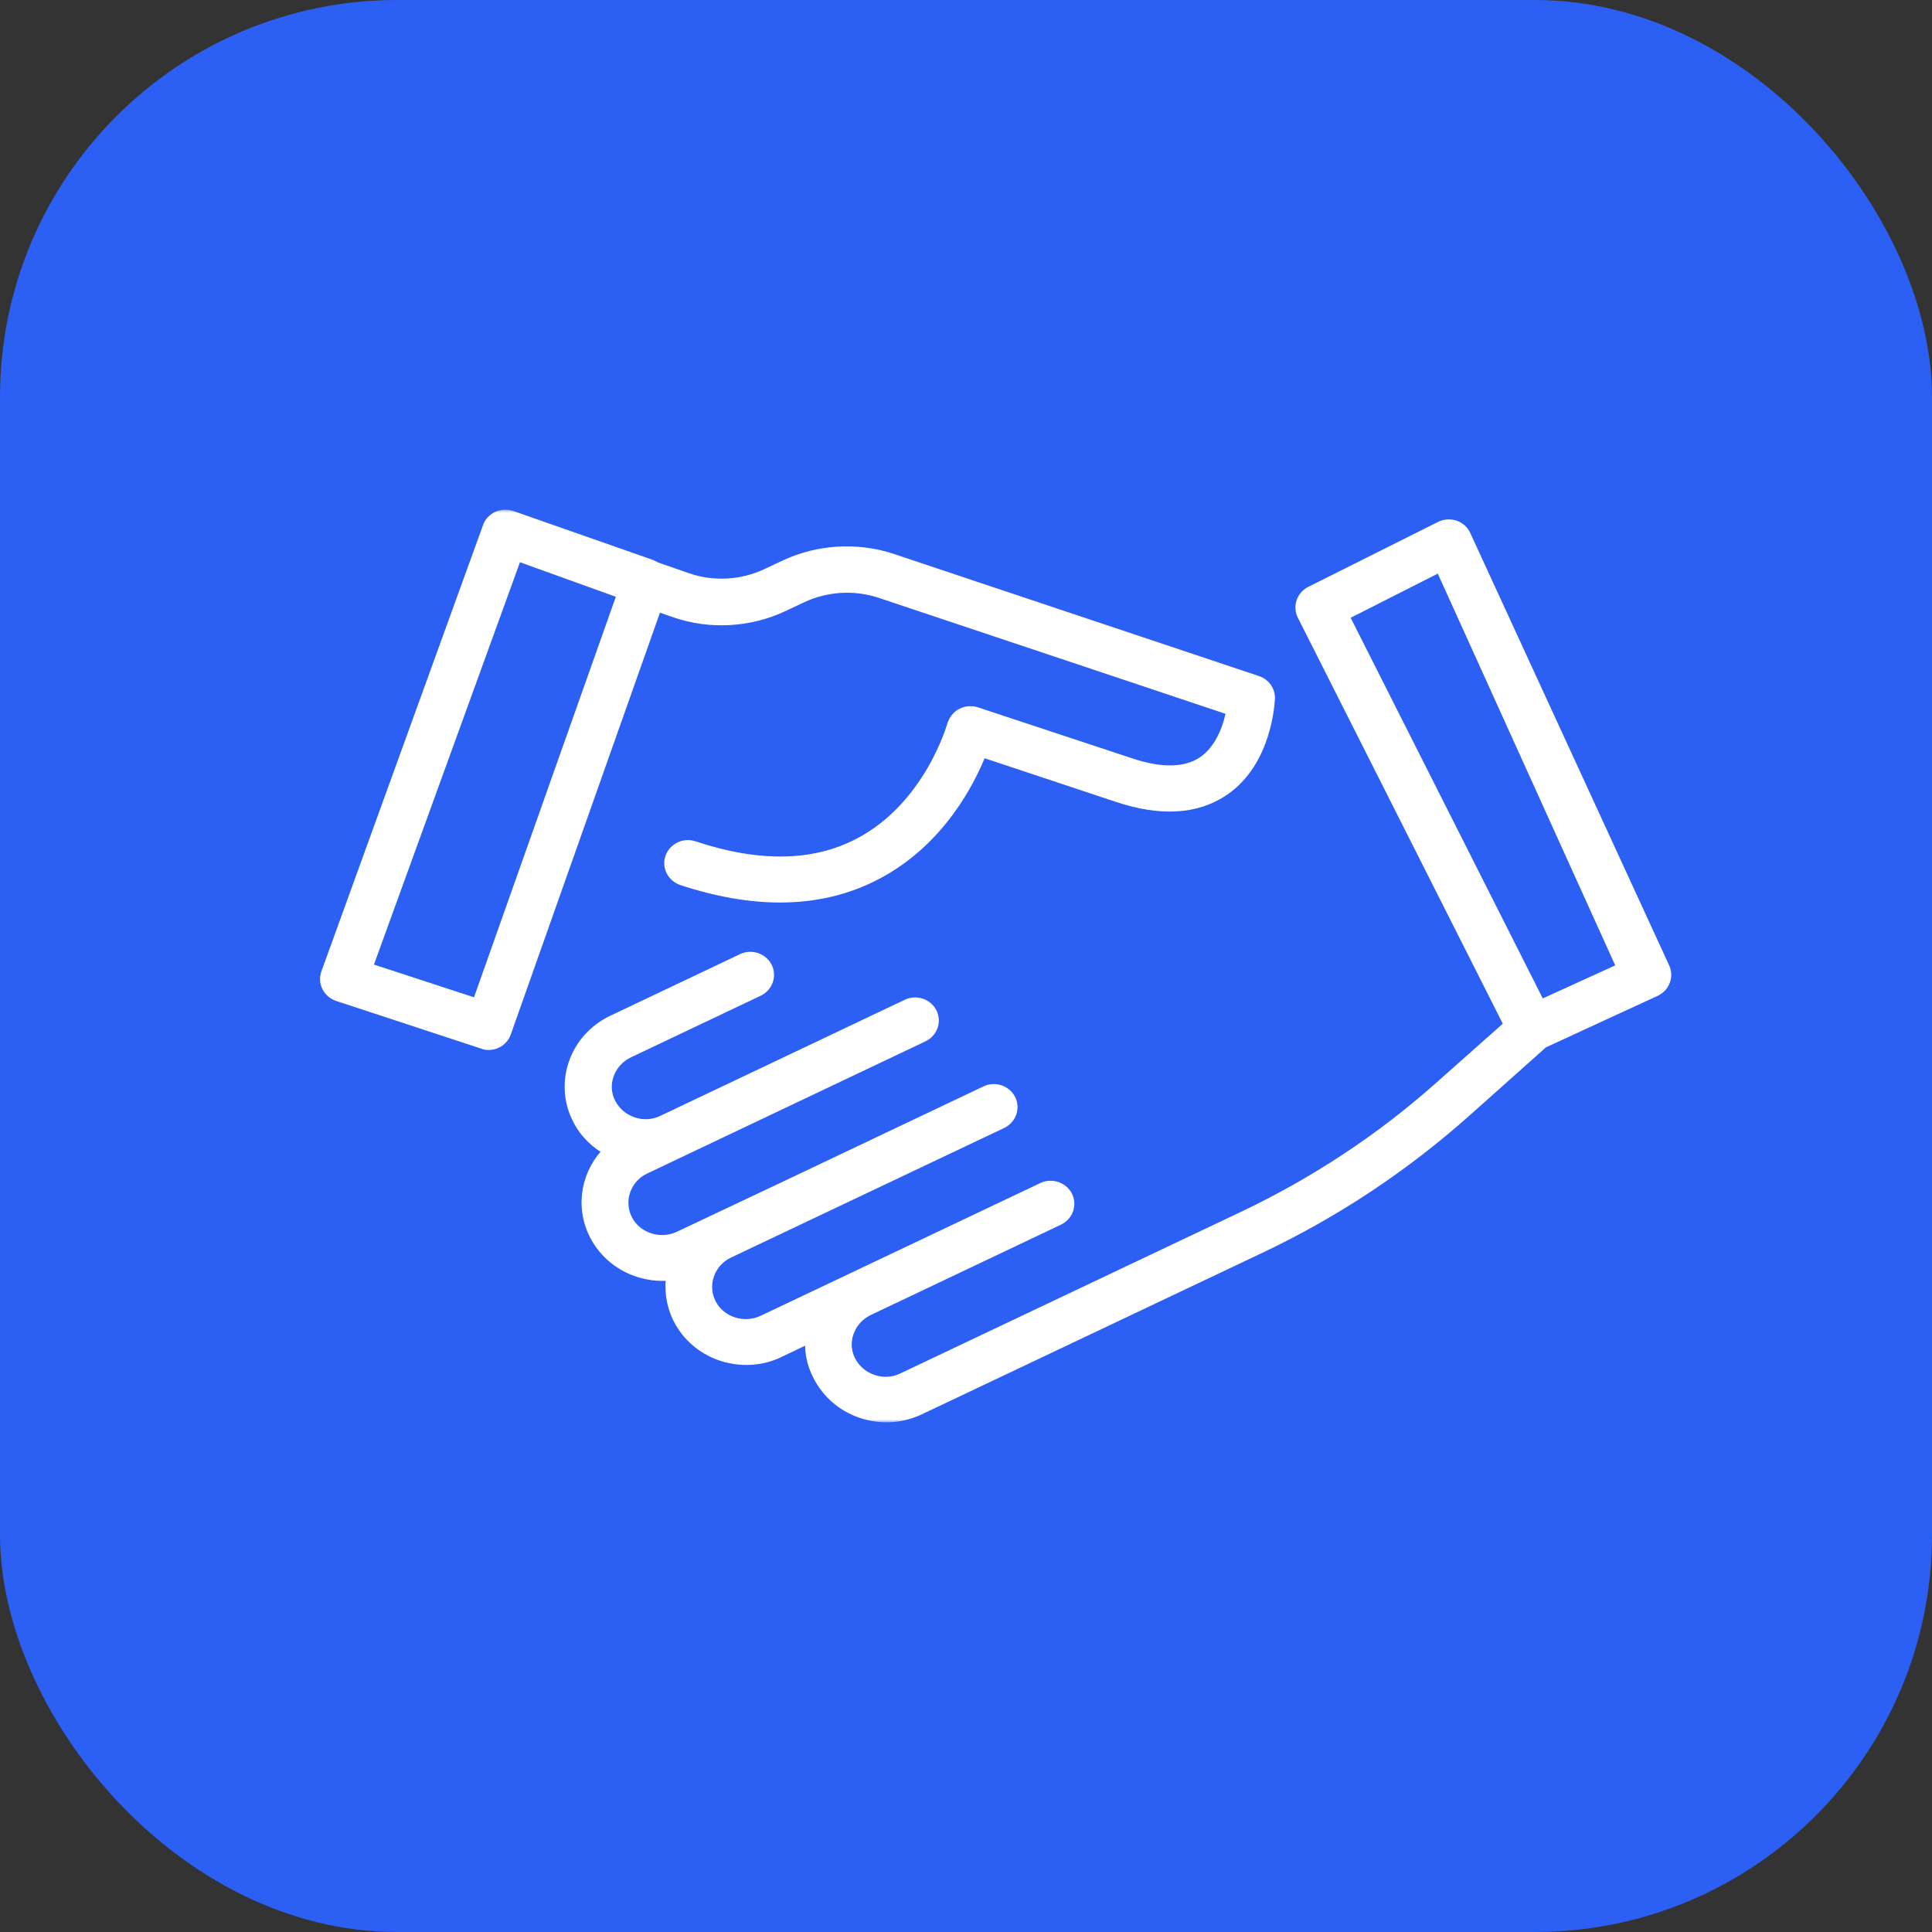 <?xml version="1.0" encoding="UTF-8"?> <svg xmlns="http://www.w3.org/2000/svg" width="326" height="326" viewBox="0 0 326 326" fill="none"><rect x="0" y="0" width="326" height="326" fill="#333333" stroke="none"/><rect width="326" height="326" rx="67" fill="#2C5FF4"></rect><mask id="path-2-outside-1_6879_66" maskUnits="userSpaceOnUse" x="53" y="86" width="230" height="154" fill="black"><rect fill="white" x="53" y="86" width="230" height="154"></rect><path d="M212.138 115.032L150.487 94.411C144.646 92.475 138.107 92.862 132.516 95.476L129.421 96.928C125.228 98.913 120.286 99.203 115.893 97.654L110.601 95.815C110.352 95.669 110.102 95.524 109.852 95.427L86.24 87.151C85.492 86.909 84.643 86.958 83.944 87.296C83.245 87.635 82.696 88.216 82.447 88.942L55.167 164.261C54.618 165.761 55.467 167.407 57.014 167.94L81.448 175.975C81.797 176.12 82.097 176.169 82.447 176.169C82.896 176.169 83.345 176.072 83.744 175.878C84.443 175.54 84.992 174.959 85.242 174.233L110.751 102.107L113.946 103.221C119.836 105.254 126.476 104.867 132.116 102.204L135.212 100.752C139.355 98.767 144.247 98.477 148.59 99.929L207.944 119.776C207.495 122.293 206.247 126.456 203.002 128.634C200.107 130.57 195.914 130.667 190.622 128.876L164.714 120.308C163.915 120.066 163.067 120.114 162.318 120.502C161.569 120.889 161.07 121.567 160.82 122.341C160.77 122.486 156.927 136.234 144.946 142.43C137.358 146.399 127.973 146.544 117.041 142.914C115.493 142.381 113.796 143.204 113.247 144.705C112.698 146.205 113.546 147.851 115.094 148.384C120.934 150.32 126.476 151.288 131.617 151.288C137.508 151.288 142.899 150.029 147.791 147.464C158.474 141.897 163.616 131.732 165.563 126.698L188.576 134.346C195.814 136.766 201.754 136.427 206.347 133.378C213.735 128.44 214.084 118.275 214.134 117.839C214.184 116.581 213.336 115.419 212.138 115.032ZM80.599 169.537L61.807 163.39L87.139 93.589L104.461 99.832C104.661 99.929 104.86 100.026 105.06 100.123L105.16 100.171L80.599 169.537Z"></path><path d="M280.709 163.244L247.131 90.248C246.782 89.57 246.183 89.038 245.434 88.796C244.685 88.554 243.837 88.602 243.138 88.941L221.273 99.881C219.775 100.607 219.176 102.301 219.875 103.753L254.819 172.974L243.088 183.381C233.154 192.24 221.922 199.646 209.791 205.406L152.334 232.659C150.737 233.433 148.939 233.53 147.242 232.949C145.545 232.368 144.197 231.207 143.398 229.658C142.6 228.109 142.5 226.366 143.099 224.72C143.698 223.074 144.896 221.767 146.493 220.993L178.592 205.745C180.089 205.019 180.688 203.325 179.989 201.872C179.241 200.42 177.444 199.839 175.996 200.517L128.772 222.929C125.477 224.478 121.434 223.171 119.836 219.976C118.239 216.782 119.587 212.909 122.881 211.312L169.007 189.432C170.505 188.706 171.104 187.012 170.405 185.56C169.656 184.107 167.859 183.527 166.411 184.204L132.266 200.42L114.645 208.746C111.35 210.295 107.306 208.988 105.709 205.793C104.112 202.599 105.459 198.678 108.754 197.129L114.445 194.418L155.728 174.813C157.226 174.087 157.825 172.393 157.126 170.941C156.377 169.489 154.58 168.908 153.133 169.586L111.849 189.19C110.252 189.965 108.455 190.061 106.757 189.481C105.06 188.9 103.712 187.738 102.913 186.189C102.115 184.64 102.015 182.897 102.614 181.251C103.213 179.606 104.411 178.299 106.008 177.524L127.923 167.117C129.421 166.391 130.02 164.697 129.321 163.244C128.572 161.792 126.775 161.211 125.327 161.889L103.413 172.296C100.368 173.749 98.071 176.266 96.973 179.364C95.875 182.462 96.075 185.802 97.572 188.754C98.72 191.078 100.617 192.917 102.913 194.127C99.12 197.758 97.971 203.421 100.417 208.262C102.614 212.619 107.107 215.136 111.799 215.136C112.348 215.136 112.897 215.087 113.447 215.039C113.047 217.459 113.347 220.025 114.545 222.445C116.741 226.802 121.234 229.319 125.926 229.319C127.773 229.319 129.67 228.932 131.468 228.06L136.909 225.446C136.659 227.721 137.059 229.996 138.157 232.078C139.654 235.031 142.25 237.257 145.445 238.322C146.793 238.758 148.191 239 149.588 239C151.485 239 153.382 238.564 155.129 237.741L212.587 210.489C225.267 204.486 236.898 196.741 247.281 187.496L260.31 175.878L279.312 167.117C280.809 166.391 281.408 164.697 280.709 163.244ZM259.861 169.779L226.564 103.802L243.088 95.427L273.87 163.39L259.861 169.779Z"></path></mask><path d="M212.138 115.032L150.487 94.411C144.646 92.475 138.107 92.862 132.516 95.476L129.421 96.928C125.228 98.913 120.286 99.203 115.893 97.654L110.601 95.815C110.352 95.669 110.102 95.524 109.852 95.427L86.24 87.151C85.492 86.909 84.643 86.958 83.944 87.296C83.245 87.635 82.696 88.216 82.447 88.942L55.167 164.261C54.618 165.761 55.467 167.407 57.014 167.94L81.448 175.975C81.797 176.12 82.097 176.169 82.447 176.169C82.896 176.169 83.345 176.072 83.744 175.878C84.443 175.54 84.992 174.959 85.242 174.233L110.751 102.107L113.946 103.221C119.836 105.254 126.476 104.867 132.116 102.204L135.212 100.752C139.355 98.767 144.247 98.477 148.59 99.929L207.944 119.776C207.495 122.293 206.247 126.456 203.002 128.634C200.107 130.57 195.914 130.667 190.622 128.876L164.714 120.308C163.915 120.066 163.067 120.114 162.318 120.502C161.569 120.889 161.07 121.567 160.82 122.341C160.77 122.486 156.927 136.234 144.946 142.43C137.358 146.399 127.973 146.544 117.041 142.914C115.493 142.381 113.796 143.204 113.247 144.705C112.698 146.205 113.546 147.851 115.094 148.384C120.934 150.32 126.476 151.288 131.617 151.288C137.508 151.288 142.899 150.029 147.791 147.464C158.474 141.897 163.616 131.732 165.563 126.698L188.576 134.346C195.814 136.766 201.754 136.427 206.347 133.378C213.735 128.44 214.084 118.275 214.134 117.839C214.184 116.581 213.336 115.419 212.138 115.032ZM80.599 169.537L61.807 163.39L87.139 93.589L104.461 99.832C104.661 99.929 104.86 100.026 105.06 100.123L105.16 100.171L80.599 169.537Z" fill="white"></path><path d="M280.709 163.244L247.131 90.248C246.782 89.57 246.183 89.038 245.434 88.796C244.685 88.554 243.837 88.602 243.138 88.941L221.273 99.881C219.775 100.607 219.176 102.301 219.875 103.753L254.819 172.974L243.088 183.381C233.154 192.24 221.922 199.646 209.791 205.406L152.334 232.659C150.737 233.433 148.939 233.53 147.242 232.949C145.545 232.368 144.197 231.207 143.398 229.658C142.6 228.109 142.5 226.366 143.099 224.72C143.698 223.074 144.896 221.767 146.493 220.993L178.592 205.745C180.089 205.019 180.688 203.325 179.989 201.872C179.241 200.42 177.444 199.839 175.996 200.517L128.772 222.929C125.477 224.478 121.434 223.171 119.836 219.976C118.239 216.782 119.587 212.909 122.881 211.312L169.007 189.432C170.505 188.706 171.104 187.012 170.405 185.56C169.656 184.107 167.859 183.527 166.411 184.204L132.266 200.42L114.645 208.746C111.35 210.295 107.306 208.988 105.709 205.793C104.112 202.599 105.459 198.678 108.754 197.129L114.445 194.418L155.728 174.813C157.226 174.087 157.825 172.393 157.126 170.941C156.377 169.489 154.58 168.908 153.133 169.586L111.849 189.19C110.252 189.965 108.455 190.061 106.757 189.481C105.06 188.9 103.712 187.738 102.913 186.189C102.115 184.64 102.015 182.897 102.614 181.251C103.213 179.606 104.411 178.299 106.008 177.524L127.923 167.117C129.421 166.391 130.02 164.697 129.321 163.244C128.572 161.792 126.775 161.211 125.327 161.889L103.413 172.296C100.368 173.749 98.071 176.266 96.973 179.364C95.875 182.462 96.075 185.802 97.572 188.754C98.72 191.078 100.617 192.917 102.913 194.127C99.12 197.758 97.971 203.421 100.417 208.262C102.614 212.619 107.107 215.136 111.799 215.136C112.348 215.136 112.897 215.087 113.447 215.039C113.047 217.459 113.347 220.025 114.545 222.445C116.741 226.802 121.234 229.319 125.926 229.319C127.773 229.319 129.67 228.932 131.468 228.06L136.909 225.446C136.659 227.721 137.059 229.996 138.157 232.078C139.654 235.031 142.25 237.257 145.445 238.322C146.793 238.758 148.191 239 149.588 239C151.485 239 153.382 238.564 155.129 237.741L212.587 210.489C225.267 204.486 236.898 196.741 247.281 187.496L260.31 175.878L279.312 167.117C280.809 166.391 281.408 164.697 280.709 163.244ZM259.861 169.779L226.564 103.802L243.088 95.427L273.87 163.39L259.861 169.779Z" fill="white"></path><path d="M212.138 115.032L150.487 94.411C144.646 92.475 138.107 92.862 132.516 95.476L129.421 96.928C125.228 98.913 120.286 99.203 115.893 97.654L110.601 95.815C110.352 95.669 110.102 95.524 109.852 95.427L86.24 87.151C85.492 86.909 84.643 86.958 83.944 87.296C83.245 87.635 82.696 88.216 82.447 88.942L55.167 164.261C54.618 165.761 55.467 167.407 57.014 167.94L81.448 175.975C81.797 176.12 82.097 176.169 82.447 176.169C82.896 176.169 83.345 176.072 83.744 175.878C84.443 175.54 84.992 174.959 85.242 174.233L110.751 102.107L113.946 103.221C119.836 105.254 126.476 104.867 132.116 102.204L135.212 100.752C139.355 98.767 144.247 98.477 148.59 99.929L207.944 119.776C207.495 122.293 206.247 126.456 203.002 128.634C200.107 130.57 195.914 130.667 190.622 128.876L164.714 120.308C163.915 120.066 163.067 120.114 162.318 120.502C161.569 120.889 161.07 121.567 160.82 122.341C160.77 122.486 156.927 136.234 144.946 142.43C137.358 146.399 127.973 146.544 117.041 142.914C115.493 142.381 113.796 143.204 113.247 144.705C112.698 146.205 113.546 147.851 115.094 148.384C120.934 150.32 126.476 151.288 131.617 151.288C137.508 151.288 142.899 150.029 147.791 147.464C158.474 141.897 163.616 131.732 165.563 126.698L188.576 134.346C195.814 136.766 201.754 136.427 206.347 133.378C213.735 128.44 214.084 118.275 214.134 117.839C214.184 116.581 213.336 115.419 212.138 115.032ZM80.599 169.537L61.807 163.39L87.139 93.589L104.461 99.832C104.661 99.929 104.86 100.026 105.06 100.123L105.16 100.171L80.599 169.537Z" stroke="white" stroke-width="2" mask="url(#path-2-outside-1_6879_66)"></path><path d="M280.709 163.244L247.131 90.248C246.782 89.57 246.183 89.038 245.434 88.796C244.685 88.554 243.837 88.602 243.138 88.941L221.273 99.881C219.775 100.607 219.176 102.301 219.875 103.753L254.819 172.974L243.088 183.381C233.154 192.24 221.922 199.646 209.791 205.406L152.334 232.659C150.737 233.433 148.939 233.53 147.242 232.949C145.545 232.368 144.197 231.207 143.398 229.658C142.6 228.109 142.5 226.366 143.099 224.72C143.698 223.074 144.896 221.767 146.493 220.993L178.592 205.745C180.089 205.019 180.688 203.325 179.989 201.872C179.241 200.42 177.444 199.839 175.996 200.517L128.772 222.929C125.477 224.478 121.434 223.171 119.836 219.976C118.239 216.782 119.587 212.909 122.881 211.312L169.007 189.432C170.505 188.706 171.104 187.012 170.405 185.56C169.656 184.107 167.859 183.527 166.411 184.204L132.266 200.42L114.645 208.746C111.35 210.295 107.306 208.988 105.709 205.793C104.112 202.599 105.459 198.678 108.754 197.129L114.445 194.418L155.728 174.813C157.226 174.087 157.825 172.393 157.126 170.941C156.377 169.489 154.58 168.908 153.133 169.586L111.849 189.19C110.252 189.965 108.455 190.061 106.757 189.481C105.06 188.9 103.712 187.738 102.913 186.189C102.115 184.64 102.015 182.897 102.614 181.251C103.213 179.606 104.411 178.299 106.008 177.524L127.923 167.117C129.421 166.391 130.02 164.697 129.321 163.244C128.572 161.792 126.775 161.211 125.327 161.889L103.413 172.296C100.368 173.749 98.071 176.266 96.973 179.364C95.875 182.462 96.075 185.802 97.572 188.754C98.72 191.078 100.617 192.917 102.913 194.127C99.12 197.758 97.971 203.421 100.417 208.262C102.614 212.619 107.107 215.136 111.799 215.136C112.348 215.136 112.897 215.087 113.447 215.039C113.047 217.459 113.347 220.025 114.545 222.445C116.741 226.802 121.234 229.319 125.926 229.319C127.773 229.319 129.67 228.932 131.468 228.06L136.909 225.446C136.659 227.721 137.059 229.996 138.157 232.078C139.654 235.031 142.25 237.257 145.445 238.322C146.793 238.758 148.191 239 149.588 239C151.485 239 153.382 238.564 155.129 237.741L212.587 210.489C225.267 204.486 236.898 196.741 247.281 187.496L260.31 175.878L279.312 167.117C280.809 166.391 281.408 164.697 280.709 163.244ZM259.861 169.779L226.564 103.802L243.088 95.427L273.87 163.39L259.861 169.779Z" stroke="white" stroke-width="2" mask="url(#path-2-outside-1_6879_66)"></path></svg> 